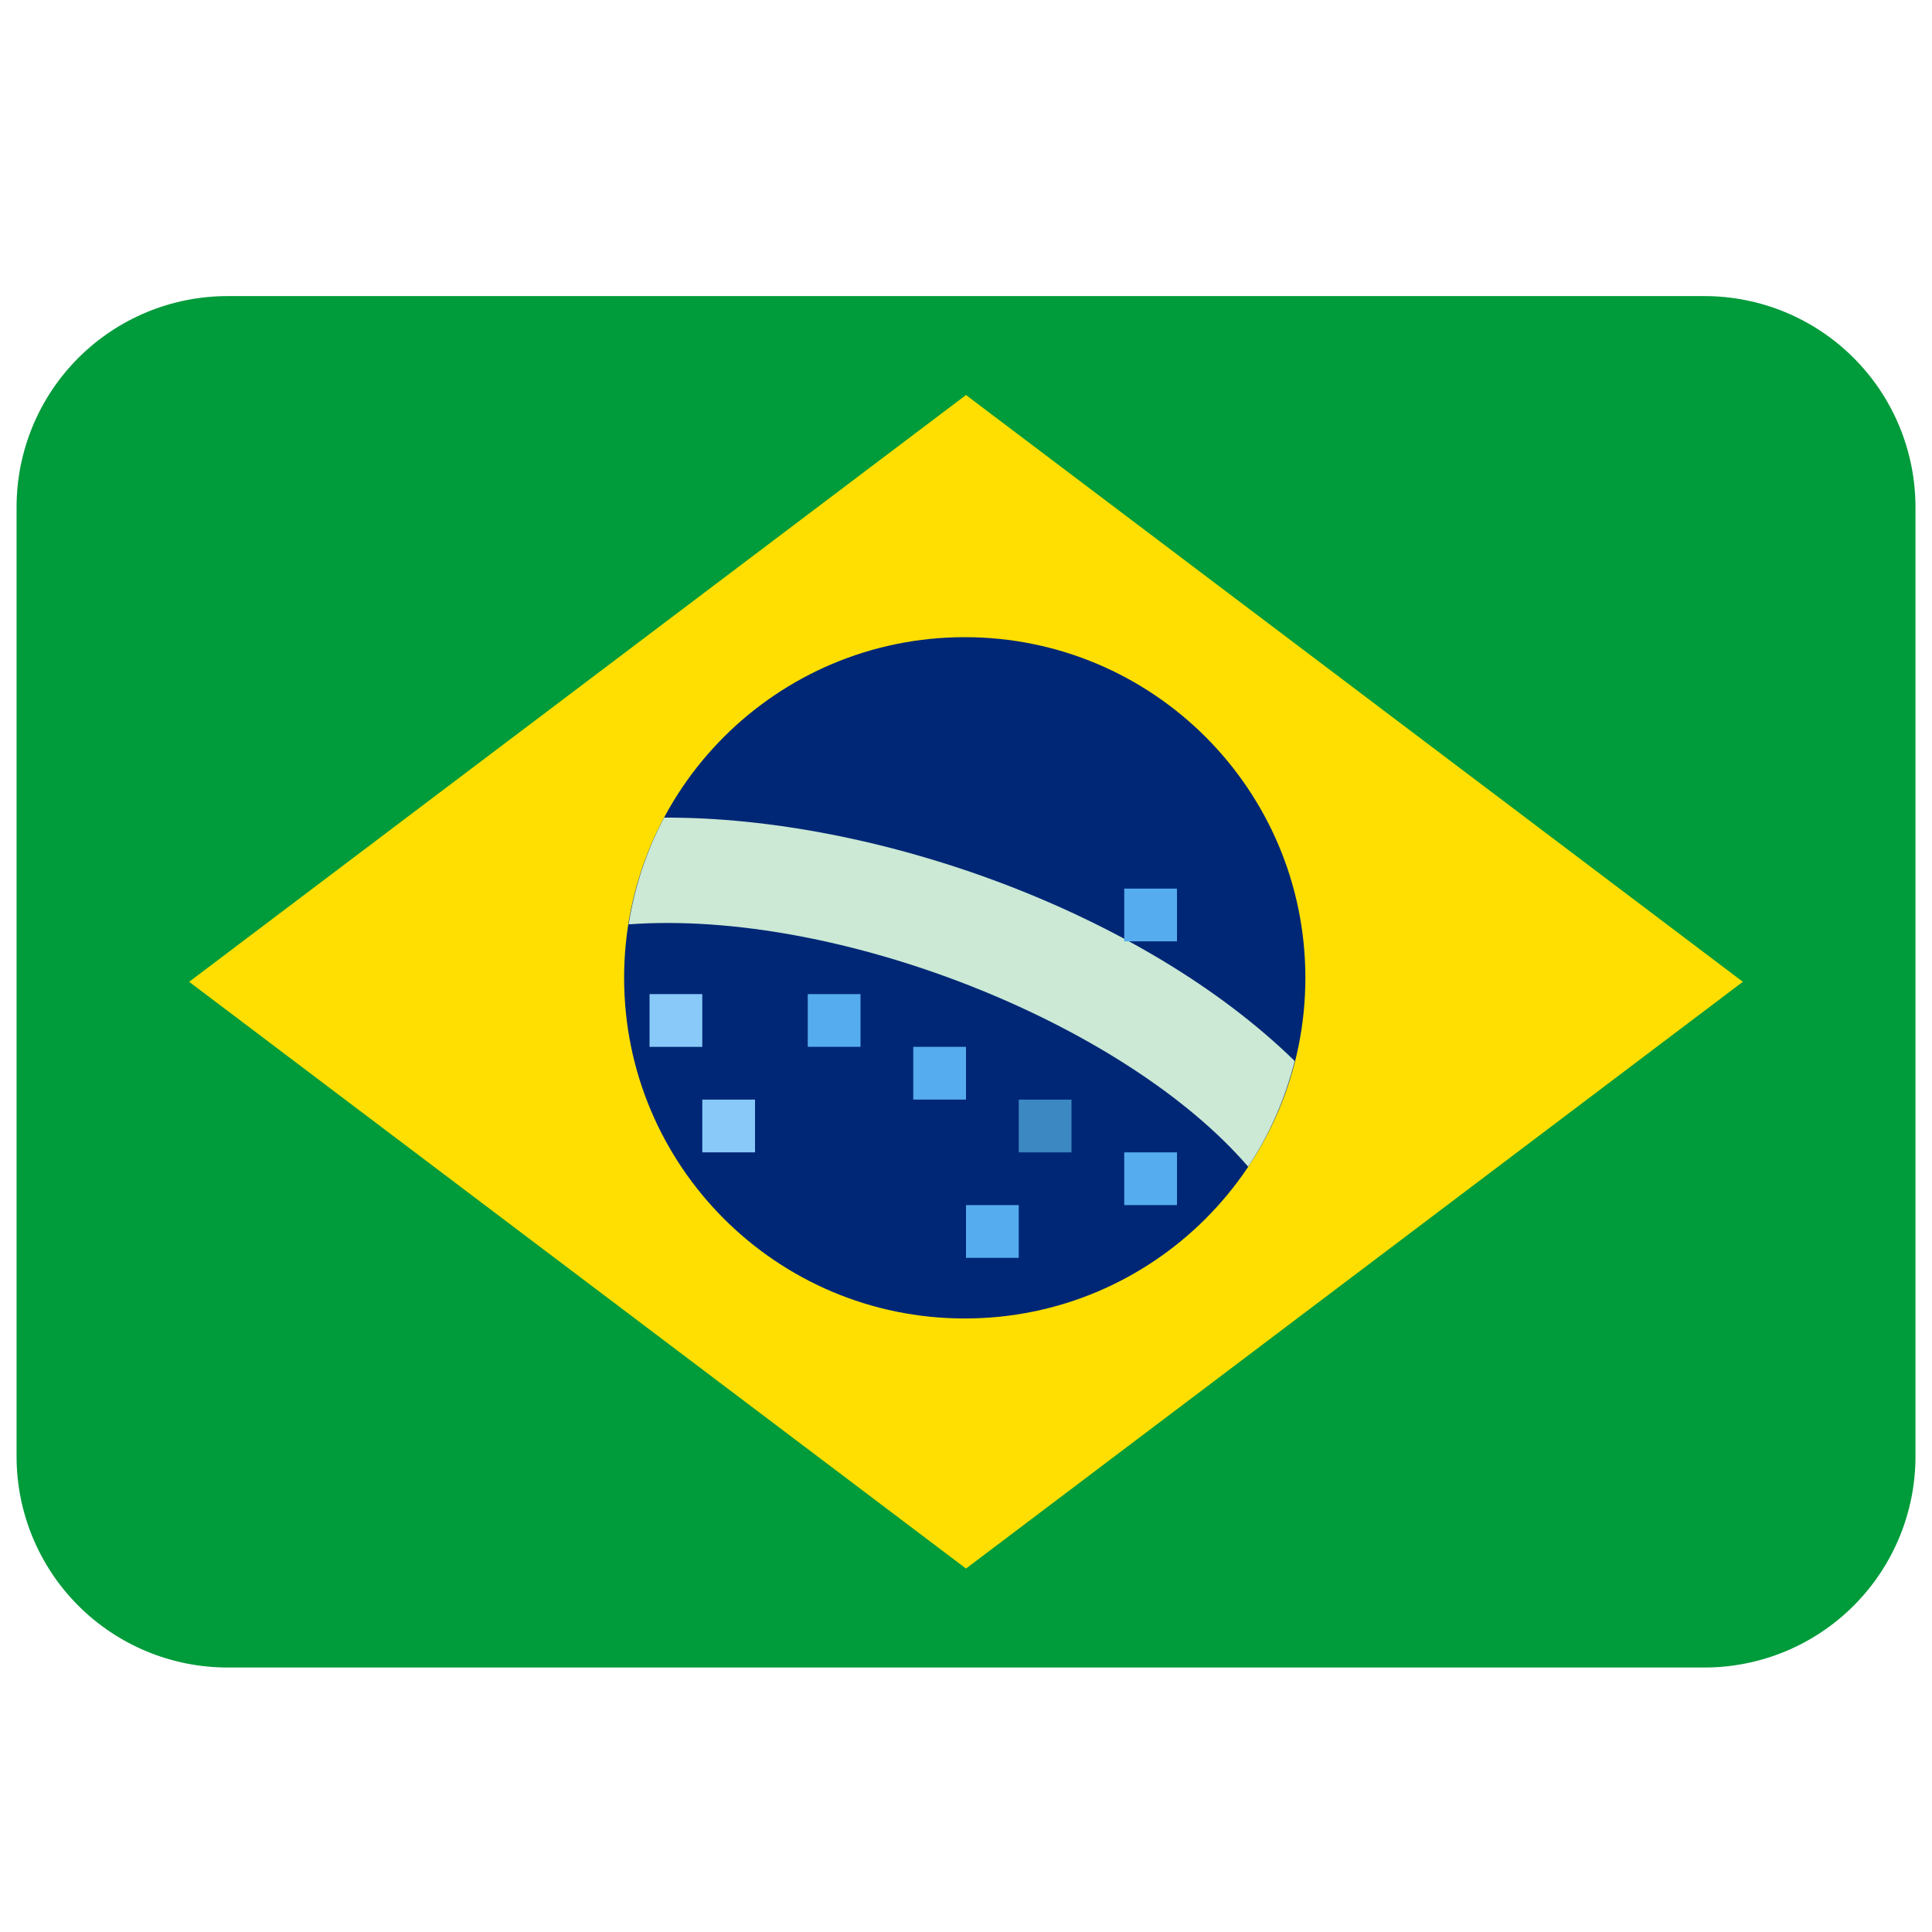 <svg width="50" height="50" viewBox="0 0 50 50" fill="none" xmlns="http://www.w3.org/2000/svg">
<g clip-path="url(#clip0_605_456)">
<path d="M49.572 37.695C49.572 39.143 48.996 40.532 47.972 41.556C46.948 42.58 45.559 43.155 44.111 43.155H5.889C4.441 43.155 3.052 42.58 2.028 41.556C1.004 40.532 0.429 39.143 0.429 37.695V13.123C0.429 11.675 1.004 10.286 2.028 9.262C3.052 8.238 4.441 7.663 5.889 7.663H44.111C45.559 7.663 46.948 8.238 47.972 9.262C48.996 10.286 49.572 11.675 49.572 13.123V37.695Z" fill="#009B3A"/>
<path d="M45.105 25.409L25 40.594L4.895 25.409L25 10.223L45.105 25.409Z" fill="#FEDF01"/>
<path d="M24.967 34.122C29.836 34.122 33.783 30.175 33.783 25.306C33.783 20.437 29.836 16.49 24.967 16.49C20.099 16.49 16.152 20.437 16.152 25.306C16.152 30.175 20.099 34.122 24.967 34.122Z" fill="#002776"/>
<path d="M17.188 21.16C16.73 22.023 16.42 22.957 16.27 23.922C21.724 23.526 29.125 26.503 32.302 30.194C32.851 29.37 33.257 28.447 33.507 27.459C29.587 23.626 22.7 21.139 17.188 21.16Z" fill="#CBE9D4"/>
<path d="M16.81 25.727H18.175V27.093H16.81V25.727ZM18.175 28.458H19.54V29.823H18.175V28.458Z" fill="#88C9F9"/>
<path d="M20.905 25.727H22.27V27.092H20.905V25.727ZM23.635 27.092H25V28.457H23.635V27.092ZM29.095 29.823H30.46V31.188H29.095V29.823ZM25 31.188H26.365V32.553H25V31.188ZM29.095 22.997H30.46V24.362H29.095V22.997Z" fill="#55ACEE"/>
<path d="M26.365 28.458H27.73V29.823H26.365V28.458Z" fill="#3B88C3"/>
</g>
<defs>
<clipPath id="clip0_605_456">
<rect width="49.143" height="49.143" fill="white" transform="translate(0.429 0.838)"/>
</clipPath>
</defs>
</svg>
